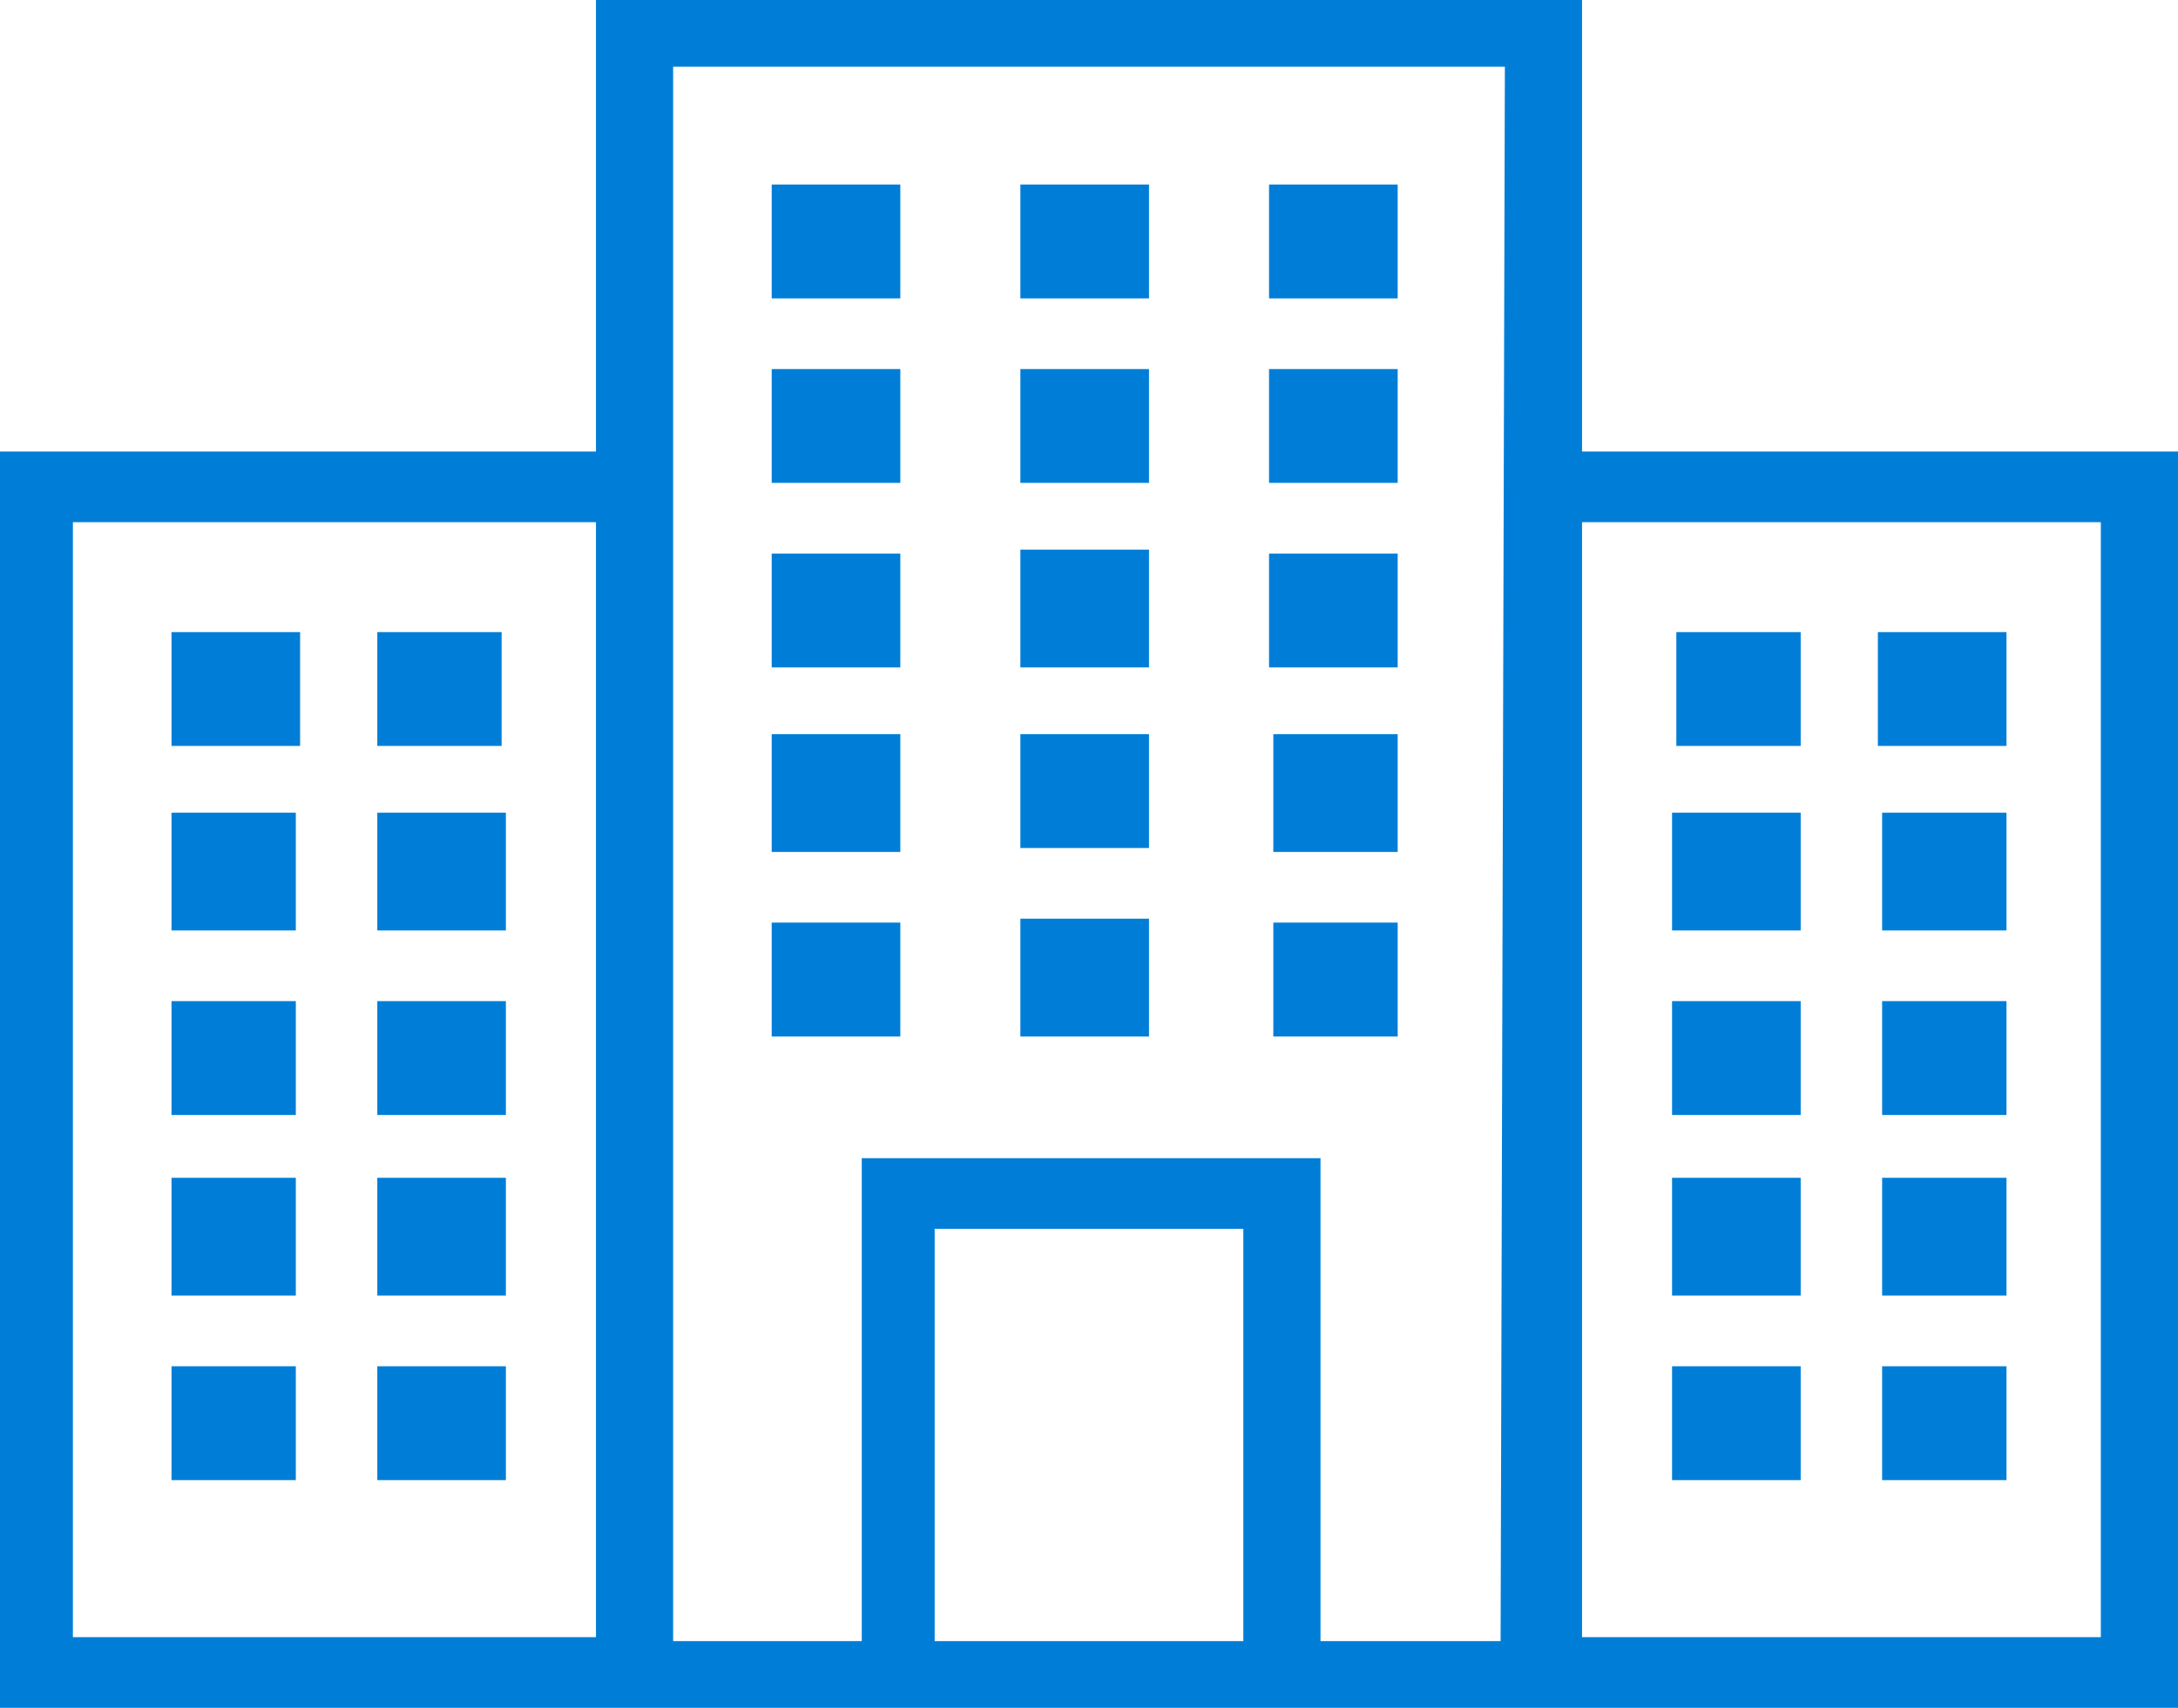 <svg width="51" height="40" viewBox="0 0 51 40" fill="none" xmlns="http://www.w3.org/2000/svg">
<g clip-path="url(#clip0_482_6123)">
<path d="M4.016 14.805H7.027V17.471H4.016V14.805ZM8.835 14.805H11.746V17.471H8.835V14.805ZM4.016 19.035H6.927V21.793H4.016V19.035ZM8.835 19.035H11.846V21.793H8.835V19.035ZM4.016 23.448H6.927V26.115H4.016V23.448ZM8.835 23.448H11.846V26.115H8.835V23.448ZM4.016 27.586H6.927V30.345H4.016V27.586ZM8.835 27.586H11.846V30.345H8.835V27.586ZM4.016 32H6.927V34.667H4.016V32ZM8.835 32H11.846V34.667H8.835V32Z" fill="#007ED7"/>
<path d="M51 10.575H37.045V0H13.955V10.575H0V40H51V10.575ZM13.955 38.345H1.707V12.23H13.955L13.955 38.345ZM29.114 38.437H21.886V28.782H29.114V38.437ZM20.179 27.126V38.437H15.762V1.563H35.238L35.138 38.437H30.921V27.126H20.179V27.126ZM49.193 38.345H37.045V12.23H49.193V38.345Z" fill="#007ED7"/>
<path d="M39.253 14.805H42.165V17.471H39.253V14.805ZM43.972 14.805H46.984V17.471H43.972V14.805ZM39.153 19.035H42.165V21.793H39.153V19.035ZM44.072 19.035H46.984V21.793H44.072V19.035ZM39.153 23.448H42.165V26.115H39.153V23.448ZM44.072 23.448H46.984V26.115H44.072V23.448ZM39.153 27.586H42.165V30.345H39.153V27.586ZM44.072 27.586H46.984V30.345H44.072V27.586ZM39.153 32H42.165V34.667H39.153V32ZM44.072 32H46.984V34.667H44.072V32ZM18.07 12.966H21.082V15.632H18.07V12.966ZM29.716 12.966H32.728V15.632H29.716V12.966ZM18.07 17.195H21.082V19.954H18.07V17.195ZM29.816 17.195H32.728V19.954H29.816V17.195ZM18.07 21.609H21.082V24.276H18.07V21.609ZM29.816 21.609H32.728V24.276H29.816V21.609ZM23.893 12.874H26.905V15.632H23.893V12.874ZM18.07 8.644H21.082V11.31H18.07V8.644ZM29.716 8.644H32.728V11.31H29.716V8.644ZM23.893 8.644H26.905V11.31H23.893V8.644ZM18.07 4.322H21.082V6.989H18.07V4.322ZM29.716 4.322H32.728V6.989H29.716V4.322ZM23.893 4.322H26.905V6.989H23.893V4.322ZM23.893 17.195H26.905V19.862H23.893V17.195ZM23.893 21.517H26.905V24.276H23.893V21.517Z" fill="#007ED7"/>
</g>
<defs>
<clipPath id="clip0_482_6123">
<rect width="51" height="40" fill="white"/>
</clipPath>
</defs>
</svg>
